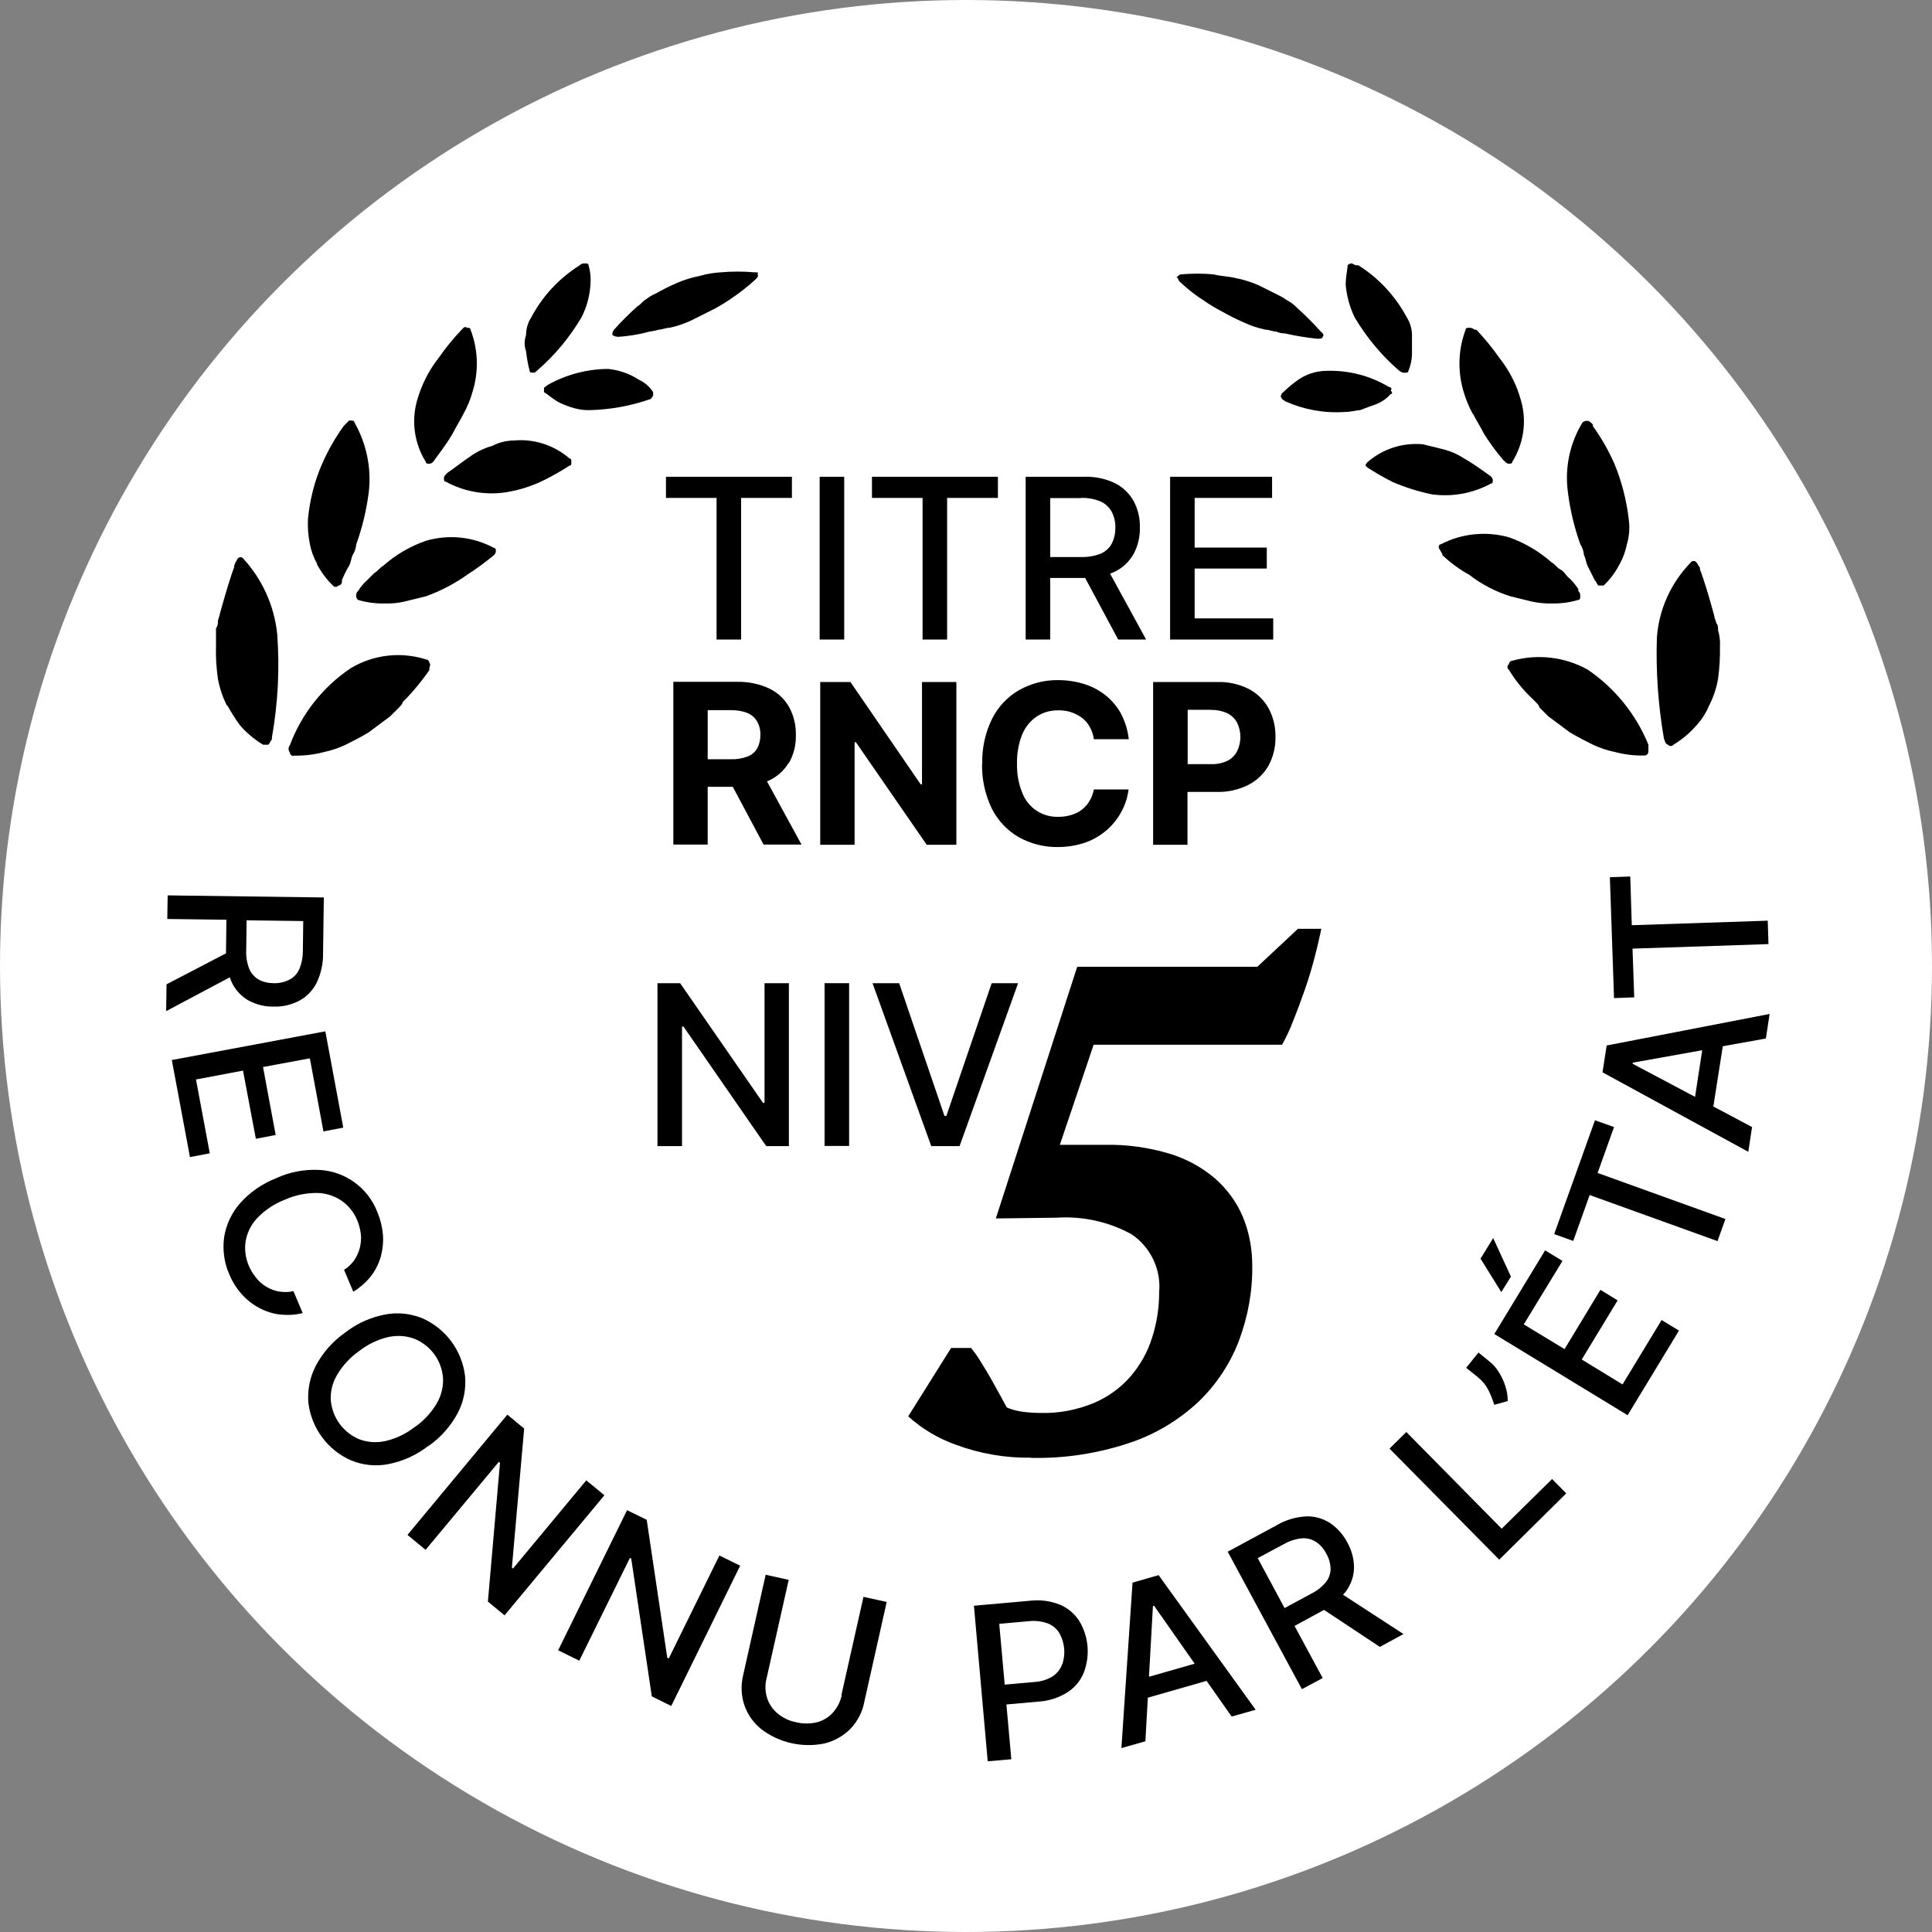 <?xml version="1.0" encoding="UTF-8"?>
<svg xmlns="http://www.w3.org/2000/svg" id="Calque_1" data-name="Calque 1" version="1.1" viewBox="0 0 1023.2 1023.2">
  <rect x="0" y="0" width="1023.2" height="1023.2" fill="#808080" stroke="none"/>
  <defs>
    <style>
      .cls-1 {
        fill: #000;
      }

      .cls-1, .cls-2 {
        stroke-width: 0px;
      }

      .cls-2 {
        fill: #fff;
      }
    </style>
  </defs>
  <circle id="Ellipse_1" data-name="Ellipse 1" class="cls-2" cx="511.6" cy="511.6" r="511.6"></circle>
  <g>
    <path class="cls-1" d="M290,203.9c-1,1-1.9,1-1.9,1.9v1.9c1.9,1,4.7,3.8,8.5,5.7,2.5,1.1,5,2.1,7.6,2.8,2.8.8,5.7,1.1,8.5,1,10.7-.3,21.2-2.2,31.3-5.7,1,0,1-1,1.9-1.9v-1.9c-1.8-2.9-4.5-5.2-7.6-6.6-4.8-3.2-10.4-5.1-16.1-5.7-11.3,0-22.4,3-32.2,8.5h0Z"></path>
    <path class="cls-1" d="M280.5,196.4c0,1,1,1,1.9,1,.7,0,1.4-.4,1.9-1h0c9.4-8.1,17.4-17.7,23.7-28.4,2.7-5.3,4.3-11.1,4.7-17.1.3-3.5,0-7-1-10.4,0-1-1-1-1.9-1-1-.1-2.1.2-2.8,1-10.8,6.8-19.6,16.2-25.6,27.5-1.8,2.8-2.8,6.1-2.8,9.5-1,2.8-1,5.8,0,8.5.4,3.5,1,7,1.9,10.4Z"></path>
    <path class="cls-1" d="M237,250.4h0c-1,.9-1.9,1.9-1.9,2.8s0,1.9,1,1.9c9.5,5.2,20.5,7.2,31.3,5.7,7.3-1.1,14.3-3.3,20.9-6.6,4.6-2.3,9-4.8,13.3-7.6,1,0,1-1,1-1.9s0-1.9-1-1.9c-8.1-7-18.7-10.5-29.4-9.5-4,0-7.9,1-11.4,2.8-3.7,1-7.2,2.6-10.4,4.7-5.7,3.8-10.4,7.6-13.3,9.5Z"></path>
    <path class="cls-1" d="M227.5,245.6c.7-.1,1.4-.4,1.9-1,1.9-2.8,6.6-8.5,10.4-15.1,1.9-3.8,3.8-6.6,5.7-10.4,2-3.6,3.6-7.4,4.7-11.4,3.4-10.8,3.1-22.5-1-33.1,0-1-1-1-1.9-1-1-1-1.9,0-2.8,1h0c-4.5,4.7-8.6,9.8-12.3,15.1-5.3,6.7-9.1,14.5-11.4,22.7-3,10.9-1.3,22.6,4.7,32.2,0,1,1,1,1.9,1Z"></path>
    <path class="cls-1" d="M189.6,312.9h0c-.7.8-1.1,1.8-1,2.9.1.7.4,1.4,1,1.9,4.6,1.4,9.4,2,14.2,1.9,3.5.1,7-.2,10.4-1l11.4-2.8c7.7-2.8,15.1-6.6,21.8-11.4,5-3.2,9.7-6.7,14.2-10.4.5-.5.9-1.2,1-1.9,0-1,0-1.9-1-1.9-11-6-24-7.3-36-3.8-8.4,2.9-16.1,7.4-22.7,13.3-1.9,1-2.8,2.8-4.7,3.8l-3.8,3.8c-1.9,1.7-3.5,3.6-4.7,5.7Z"></path>
    <path class="cls-1" d="M167.8,298.7c2.2,4.2,5.1,8.1,8.5,11.4.6.8,1.7.9,2.5.4.1-.1.3-.2.4-.4,1,0,1.8-.9,1.9-1.9v-1c1.1-2.6,2.3-5.2,3.8-7.6,1-1.9,1-3.8,1.9-5.7,1.1-1.7,1.7-3.7,1.9-5.7,3.2-8.9,5.4-18.1,6.6-27.5,1.5-12.8-1.2-25.8-7.6-37,0-1-1-1-2.8-1l-2.8,2.8h0c-4.5,6.2-8.3,12.9-11.4,19.9-4.1,9.3-6.6,19.2-7.6,29.4-.2,4.4.1,8.9,1,13.3.7,3.7,2,7.2,3.8,10.4Z"></path>
    <path class="cls-1" d="M155.4,400.2c5.4.1,10.9-.5,16.1-1.9,3.9-.8,7.7-2.1,11.4-3.8,3.8-1.9,7.6-3.8,12.3-6.6l11.4-8.5,4.7-4.7c1-1,1.9-1.9,1.9-2.8l1.9-1.9c4.5-4.7,8.6-9.8,12.3-15.1v-1c0-1,1-1.9,0-2.8,0-1-.9-1.8-1.9-1.9-13.3-4.2-27.8-2.5-39.8,4.7-14.7,9.9-26,24.2-32.2,40.8h0c-.9,1.1-.9,2.7,0,3.8,0,1,.9,1.8,1.9,1.9Z"></path>
    <path class="cls-1" d="M120.4,373.6c2,3.6,4.2,7.1,6.6,10.4,3.5,4.1,7.7,7.6,12.3,10.4h2.8c1-1,1-1.9,1.9-2.8v-1c3.2-18.1,4.2-36.6,2.8-55-1.6-14.9-7.9-28.8-18-39.8-.6-.8-1.7-.9-2.5-.4-.1.1-.3.2-.4.4-1,1.9-1.9,2.8-1.9,4.7h0c-1.9,4.8-4.7,14.3-7.6,24.7,0,1-1,2.8-1,3.8.1,1.3-.2,2.7-1,3.8v9.5c-.2,5.7.2,11.4,1,17.1.9,5,2.5,9.7,4.7,14.2Z"></path>
    <path class="cls-1" d="M327,178.4c5.8-.3,11.5-1.3,17.1-2.8,1.6-.2,3.2-.5,4.7-1,1.9,0,3.8-1,5.7-1,3.9-.8,7.7-2.1,11.4-3.8l11.4-5.7c3.3-1.7,6.5-3.6,9.5-5.7,4.7-3.1,9.2-6.6,13.3-10.4,1-1,1.9-1.9,1-2.8,1-1,0-1-1.9-1h0c-5.7-.5-11.4-.5-17.1,0-3.9.2-7.7.8-11.4,1.9-4.2.8-8.4,2.1-12.3,3.8-3.9,1.7-7.7,3.6-11.4,5.7-1.7.7-3.3,1.7-4.7,2.8-1.9,1-2.8,2.8-4.7,3.8-4.3,3.9-8.5,8-12.3,12.3-.7.8-1.1,1.8-1,2.8.8.7,1.8,1.1,2.8,1Z"></path>
    <path class="cls-1" d="M741.2,196.4h0c.8.7,1.8,1.1,2.8,1,1,0,1.9,0,1.9-1,1.4-3.3,2-6.9,1.9-10.4v-8.5c0-3.4-1-6.6-2.8-9.5-6-11.2-14.8-20.7-25.6-27.5h-1c-1,0-1.9-1-2.8-1-.7.1-1.4.4-1.9,1,0,1.9-1,5.7-1,10.4.5,5.9,2.1,11.7,4.7,17.1,6.3,10.7,14.3,20.3,23.7,28.4Z"></path>
    <path class="cls-1" d="M678.7,208.7c0,1-1,1,0,1.9,0,1,1,1,1.9,1.9,9.8,4.4,20.5,6.4,31.3,5.7,3.8,0,6.6-1,8.5-1,2.8-1,4.7-1.9,7.6-2.8,3.3-1.2,6.2-3.1,8.5-5.7,1,0,1-1,0-1.9,1-1,0-1.9-1-1.9h0c-10-6-21.5-8.9-33.2-8.5-5.8.1-11.5,2.1-16.1,5.7-2.7,2-5.2,4.2-7.6,6.6Z"></path>
    <path class="cls-1" d="M780.1,219.1c1.9,3.8,3.8,6.6,5.7,10.4,3.1,5,6.6,9.8,10.4,14.2h0c1,.9,1.9,1.9,2.8,1.9s1.9,0,1.9-1c6-9.6,7.8-21.3,4.7-32.2-2.2-8.3-6.1-16-11.4-22.7-3.7-5.3-7.9-10.4-12.3-15.1h-1c-.8-.7-1.8-1.1-2.8-1-1,0-1.9,0-1.9,1-4,10.6-4.3,22.3-1,33.1,1.2,4,2.8,7.8,4.7,11.4Z"></path>
    <path class="cls-1" d="M723.2,246.6l1,1h0c4.3,2.8,8.7,5.3,13.2,7.6,6.7,2.9,13.7,5.1,20.9,6.6,10.8,1.5,21.8-.5,31.3-5.7,1,0,1-1,1-1.9-.1-.7-.4-1.4-1-1.9-2.8-1.9-7.6-5.7-14.2-9.5-3.2-2.1-6.7-3.7-10.4-4.7l-11.4-2.8c-10.7-1-21.3,2.4-29.4,9.5q-1,1-1,1.9Z"></path>
    <path class="cls-1" d="M837,288.3c1.1,1.7,1.7,3.7,1.9,5.7,1,1.9,1,3.8,1.9,5.7l3.8,7.6c1,1,1,1.9,1.9,2.8h2.8c3.5-3.3,6.3-7.1,8.5-11.4,1.8-3.2,3.1-6.8,3.8-10.4,1.3-4.3,1.6-8.8,1-13.3-1.2-10.1-3.7-20-7.6-29.4-3.1-7-6.9-13.7-11.4-19.9v-.9c-1-1-1.9-1.9-2.8-1.9-1-.1-2.1.2-2.8,1-6.7,11.1-9.4,24.1-7.6,37,1.2,9.4,3.4,18.6,6.6,27.5Z"></path>
    <path class="cls-1" d="M763,288.3c-1,0-1,1-1,1.9,1,1.9,1.9,2.8,1.9,3.8h0c4.3,4.1,9.1,7.6,14.2,10.4,6.5,5.1,13.9,8.9,21.8,11.4l11.4,2.8c3.4.7,6.9,1.1,10.4,1,4.8.1,9.6-.5,14.2-1.9,1,0,1-1,1-1.9.1-1-.2-2.1-1-2.8v-1c-1.6-2.5-3.5-4.7-5.7-6.6-1-1-1.9-2.8-3.8-3.8-1.9-.9-2.8-2.8-4.7-3.8-6.7-5.9-14.4-10.4-22.7-13.3-12.1-3.3-24.9-2-36,3.8Z"></path>
    <path class="cls-1" d="M881.5,391.6c0,1,1,2.8,1.9,2.8.6.8,1.7.9,2.5.4.1-.1.3-.2.4-.4,4.6-2.8,8.8-6.3,12.3-10.4,2.8-3.1,5-6.6,6.6-10.4,2.3-4.5,3.9-9.3,4.7-14.2.8-5.7,1.1-11.4,1-17.1.2-2.9-.2-5.8-1-8.5,0-1.9,0-2.8-1-3.8,0-1-1-2.8-1-3.8-2.8-10.4-5.7-19.9-7.6-24.6v-1c-1-1-1-1.9-1.9-2.8-.6-.8-1.7-.9-2.5-.4-.1.1-.3.2-.4.4-10.5,10.8-16.9,24.8-18,39.8-.6,18.1.7,36.2,3.8,54h0Z"></path>
    <path class="cls-1" d="M840.8,354.6c-12.1-6.7-26.4-8.4-39.8-4.7-1,0-1.8.9-1.9,1.9-.8.6-1,1.7-.4,2.5.1.1.2.3.4.4h0c3.4,5.6,7.5,10.7,12.3,15.2l1.9,1.9c1,1,1.9,1.9,1.9,2.8l4.7,4.7,11.4,8.5c4.7,2.8,8.5,4.7,12.3,6.6,3.6,1.7,7.5,3,11.4,3.8,5.3,1.4,10.7,2.1,16.1,1.9,1,0,1.8-.9,1.9-1.9v-3.8c-6.6-16.2-17.8-30-32.2-39.8Z"></path>
    <path class="cls-1" d="M624.6,149h0c4.1,3.9,8.5,7.4,13.3,10.4,3,2.1,6.2,4,9.5,5.7,3.7,2.1,7.5,4,11.4,5.7,3.6,1.7,7.5,3,11.4,3.8,1.9,0,3.8,1,5.7,1,1.5.7,3.1,1,4.7,1,5.6,1.3,11.3,2.2,17.1,2.8,1,0,2.8,0,2.8-1,1-1,0-1.9-1-2.8-3.9-4.3-8-8.5-12.3-12.3-1.4-1.5-3-2.8-4.7-3.8-1.9-1-2.8-1.9-4.7-2.8l-11.4-5.7c-4-1.7-8.1-3-12.3-3.8-3.8-.9-7.6-.9-11.4-1.9-5.7-.5-11.4-.5-17.1,0-1,0-1.9,1-2.8,1.9,1-1,1,1,1.9,1.9Z"></path>
    <polygon class="cls-1" points="352.7 263.7 379.5 263.7 379.5 338.7 392.5 338.7 392.5 263.7 419.4 263.7 419.4 252.5 352.7 252.5 352.7 263.7"></polygon>
    <rect class="cls-1" x="434.1" y="252.5" width="13" height="86.2"></rect>
    <polygon class="cls-1" points="488.6 338.7 501.6 338.7 501.6 263.7 528.5 263.7 528.5 252.5 461.8 252.5 461.8 263.7 488.6 263.7 488.6 338.7"></polygon>
    <path class="cls-1" d="M556.2,306.1h17.7c.3,0,.5,0,.8,0l17.5,32.6h14.8l-19.1-34.9c.9-.3,1.8-.7,2.6-1.1,4.2-2,7.6-5.3,9.9-9.4,2.3-4.3,3.4-9.1,3.3-13.9.1-4.9-1-9.7-3.3-14-2.3-4.1-5.7-7.4-9.9-9.5-5.2-2.5-10.9-3.6-16.6-3.4h-30.7v86.2h13v-32.6ZM572.5,263.7c3.6-.1,7.1.5,10.4,1.9,2.5,1.1,4.6,3.1,5.9,5.5,1.3,2.6,2,5.5,1.9,8.5,0,2.9-.6,5.7-1.9,8.3-1.3,2.4-3.3,4.2-5.8,5.3-3.3,1.3-6.8,1.9-10.3,1.8h-16.5v-31.2h16.3Z"></path>
    <polygon class="cls-1" points="674.3 327.5 632.7 327.5 632.7 301.1 670.9 301.1 670.9 290 632.7 290 632.7 263.7 673.7 263.7 673.7 252.5 619.7 252.5 619.7 338.7 674.3 338.7 674.3 327.5"></polygon>
    <path class="cls-1" d="M417.8,404.1c2.6-4.5,3.8-9.6,3.7-14.8.1-5.2-1.1-10.3-3.6-14.9-2.5-4.3-6.1-7.7-10.6-9.8-5.2-2.4-10.9-3.6-16.7-3.5h-34v86.2h18.2s0-30.6,0-30.6h13.3l16.3,30.6h20.1l-18.3-33.5c.3-.1.5-.2.8-.3,4.4-2,8.2-5.3,10.7-9.5ZM374.8,376.1h12.3c3,0,6,.4,8.7,1.5,2.2.9,4,2.5,5.2,4.5,1.2,2.2,1.8,4.7,1.7,7.2,0,2.5-.5,4.9-1.7,7.1-1.2,2-3,3.5-5.2,4.3-2.8,1-5.7,1.5-8.6,1.4h-12.4v-26.1Z"></path>
    <polygon class="cls-1" points="434.4 447.4 452.6 447.4 452.6 393.1 453.3 393.1 490.8 447.4 506.5 447.4 506.5 361.2 488.3 361.2 488.3 415.4 487.6 415.4 450.4 361.2 434.4 361.2 434.4 447.4"></polygon>
    <path class="cls-1" d="M520.1,404.3c-.2,8.3,1.6,16.5,5.2,24,3.2,6.3,8.2,11.6,14.3,15.1,6.3,3.5,13.4,5.3,20.6,5.2,5.1,0,10.1-.8,14.9-2.5,4.2-1.5,8-3.8,11.4-6.8,3.1-2.8,5.7-6.1,7.6-9.8,1.9-3.6,3.1-7.4,3.6-11.4h-18.4c-.4,2.1-1.1,4.2-2.3,6.1-1,1.8-2.4,3.3-4,4.6-1.7,1.3-3.6,2.2-5.6,2.8-2.2.7-4.5,1-6.8,1-8.5.3-16.2-4.8-19.2-12.7-2-4.9-2.9-10.2-2.8-15.5-.1-5.2.8-10.4,2.7-15.3,1.6-3.9,4.2-7.2,7.7-9.6,3.5-2.3,7.5-3.4,11.7-3.3,2.3,0,4.7.3,6.9,1.1,2,.7,3.9,1.7,5.6,3,1.6,1.3,3,2.9,4,4.8,1.1,2,1.8,4.1,2.1,6.4h18.5c-.5-4.7-1.9-9.2-4-13.3-2-3.8-4.8-7.1-8.1-9.8-3.4-2.7-7.2-4.8-11.4-6.1-4.5-1.4-9.2-2.1-13.9-2.1-7.2-.1-14.2,1.7-20.5,5.2-6.2,3.5-11.2,8.8-14.4,15.1-3.7,7.4-5.5,15.7-5.3,24Z"></path>
    <path class="cls-1" d="M628.9,419.4h15.3c5.9.2,11.7-1.1,16.9-3.7,4.5-2.3,8.2-5.8,10.7-10.2,2.5-4.6,3.8-9.9,3.7-15.1.1-5.3-1.1-10.5-3.6-15.2-2.4-4.4-6.1-8-10.5-10.3-5.2-2.6-10.9-3.9-16.7-3.7h-34v86.2h18.2v-28ZM641.3,376c3-.1,6,.5,8.8,1.8,2.2,1.1,4,2.9,5.1,5,2.3,4.8,2.3,10.3,0,15-1.1,2.2-2.9,4-5.1,5.1-2.7,1.3-5.7,1.9-8.7,1.8h-12.4v-28.8h12.3Z"></path>
    <polygon class="cls-1" points="404.1 584.1 360.2 520.7 348.2 520.7 348.2 607 361.2 607 361.2 543.7 362 543.7 405.8 607 417.8 607 417.8 520.7 404.9 520.7 404.9 584.1 404.1 584.1"></polygon>
    <rect class="cls-1" x="436.7" y="520.7" width="13" height="86.2"></rect>
    <polygon class="cls-1" points="501.2 591 500.2 591 476.2 520.7 462.1 520.7 493.2 607 508.2 607 539.2 520.7 525.2 520.7 501.2 591"></polygon>
    <path class="cls-1" d="M122.7,520.2c1.9,4,5,7.4,8.8,9.6,4.1,2.2,8.7,3.4,13.3,3.3,4.7.2,9.3-.9,13.5-3,4-2.1,7.2-5.4,9.3-9.4,2.4-5,3.6-10.4,3.5-15.9l.4-29.5-82.7-1.1-.2,12.5,31.3.4-.2,17c0,.3,0,.5,0,.8l-31.5,16.4-.2,14.2,33.7-17.9c.3.8.6,1.7,1,2.5ZM160.6,487.8l-.2,15.7c0,3.4-.6,6.8-2,10-1.1,2.4-3,4.3-5.4,5.5-2.5,1.2-5.3,1.8-8.1,1.7-2.8,0-5.5-.6-7.9-1.9-2.2-1.3-4-3.3-5-5.7-1.2-3.1-1.8-6.5-1.6-9.9l.2-15.8,30,.4Z"></path>
    <polygon class="cls-1" points="128.7 567 135.5 603.1 146 601.1 139.3 565.1 164.1 560.5 171.3 599.2 181.8 597.2 172.3 546.2 91 561.4 100.6 612.8 111.1 610.8 103.8 571.7 128.7 567"></polygon>
    <path class="cls-1" d="M147.7,684c-2.3-.4-4.6-1.3-6.6-2.5-2.1-1.2-3.9-2.8-5.4-4.7-1.6-1.9-2.9-4.1-3.9-6.4-1.8-4.1-2.4-8.7-1.7-13.1.8-4.6,3-8.9,6.2-12.3,4.1-4.2,9-7.5,14.5-9.6,5.3-2.4,11.1-3.6,16.9-3.6,4.7,0,9.3,1.5,13.2,4.1,3.7,2.6,6.6,6.2,8.3,10.4,1,2.3,1.6,4.8,1.9,7.3.3,2.4,0,4.8-.5,7.2-.6,2.3-1.6,4.5-2.9,6.5-1.5,2.1-3.3,3.9-5.5,5.2l4.9,11.6h0c3.6-2.2,6.8-5,9.4-8.3,2.4-3.1,4.1-6.6,5.2-10.4,1-3.8,1.4-7.7,1.1-11.6-.4-4.2-1.4-8.2-3-12-5-12.8-17-21.5-30.7-22.2-7.9-.4-15.7,1.1-22.9,4.4-7.3,2.9-13.9,7.4-19.1,13.3-4.4,5-7.3,11.2-8.4,17.9-.9,6.7,0,13.5,2.7,19.6,1.6,4,3.9,7.6,6.8,10.8,2.6,2.9,5.8,5.4,9.3,7.2,3.4,1.8,7.1,3,11,3.4,4,.4,8,.2,11.8-.8l-4.9-11.6c-2.5.6-5,.6-7.5.2Z"></path>
    <path class="cls-1" d="M227.1,765.7c6.4-4.5,11.7-10.5,15.4-17.5,3.1-6,4.4-12.7,3.8-19.4-1.6-13.6-10.3-25.3-22.8-30.7-6.2-2.5-13-3.2-19.7-1.9-7.7,1.5-15,4.8-21.2,9.7-6.4,4.5-11.7,10.5-15.4,17.5-3.1,6-4.4,12.7-3.9,19.4,1.6,13.6,10.3,25.3,22.8,30.7,6.2,2.5,13,3.2,19.6,1.9,7.7-1.5,15-4.8,21.2-9.7h0ZM219.7,755.7h0c-4.6,3.6-9.9,6.2-15.6,7.5-4.6,1-9.3.7-13.7-.9-8.5-3.5-14.3-11.3-15.2-20.5-.3-4.7.8-9.3,3.2-13.4,2.9-5.1,6.9-9.4,11.7-12.8,4.6-3.6,9.9-6.2,15.6-7.5,4.6-1,9.3-.7,13.7.9,8.5,3.4,14.4,11.3,15.2,20.5.3,4.7-.8,9.3-3.1,13.4-2.9,5.1-6.9,9.4-11.7,12.8Z"></path>
    <polygon class="cls-1" points="310.5 784 271.7 830.7 271.1 830.2 277.6 756.6 268.7 749.2 215.8 812.9 225.4 820.8 264.2 774.2 264.8 774.7 258.4 848.2 267.2 855.5 320.1 791.9 310.5 784"></polygon>
    <polygon class="cls-1" points="354.2 878.3 353.4 878 342.5 804.9 332.1 799.8 295.6 874 306.8 879.5 333.6 825.1 334.3 825.4 345.2 898.4 355.5 903.5 392 829.2 381 823.8 354.2 878.3"></polygon>
    <path class="cls-1" d="M445.8,897.7c-.7,3.4-2.3,6.6-4.6,9.2-2.2,2.5-5.1,4.3-8.4,5.2-3.7.9-7.5.9-11.2,0-3.7-.7-7.1-2.4-10-4.8-2.5-2.2-4.4-5-5.4-8.2-1-3.3-1.1-6.9-.2-10.3l11.7-52.1-12.2-2.7-11.9,53.1c-1.3,5.3-1.1,10.8.6,15.9,1.7,5,4.8,9.4,8.9,12.7,9.6,7.4,22,10.1,33.8,7.6,5.1-1.3,9.8-4,13.5-7.7,3.7-3.9,6.3-8.8,7.3-14.1l11.9-53.1-12.3-2.7-11.7,52.1Z"></path>
    <path class="cls-1" d="M561.4,849.9c-5.1-2.1-10.7-2.8-16.2-2.1l-29.4,2.6,7.3,82.4,12.5-1.1-2.6-29,16.8-1.5c5.5-.3,10.9-2,15.6-5,3.9-2.5,6.9-6.2,8.6-10.4,3.4-9,2.6-19-2.4-27.3-2.5-3.9-6.1-6.9-10.3-8.7ZM562.5,881.5c-1,2.6-2.7,4.8-5,6.3-2.9,1.8-6.2,2.8-9.7,3l-15.7,1.4-2.9-32.2,15.6-1.4c3.4-.4,6.9,0,10.2,1.2,2.5,1,4.7,2.8,6.1,5.2,2.8,5.1,3.4,11.1,1.4,16.6Z"></path>
    <path class="cls-1" d="M599.8,838.1l-5.9,87.7,12.7-3.6,1.3-23.1,31.1-8.9,13.3,18.9,12.7-3.6-51.4-71.3-13.9,4ZM608.5,888l2.1-37.4.6-.2,21.5,30.7-24.1,6.9Z"></path>
    <path class="cls-1" d="M712.9,842.7c2.6-3.6,4.1-7.9,4.2-12.4,0-4.6-1.2-9.2-3.5-13.3-2.1-4.2-5.3-7.7-9.2-10.4-3.8-2.4-8.2-3.7-12.7-3.5-5.5.3-10.9,1.9-15.6,4.7l-25.9,14,39.3,72.8,11-5.9-14.9-27.6,14.9-8.1c.3-.1.5-.3.7-.4l29.6,19.6,12.5-6.8-32-20.8c.6-.7,1.1-1.3,1.7-2ZM680.3,851.6l-14.2-26.4,13.8-7.4c3-1.7,6.3-2.8,9.7-3.1,2.6-.2,5.3.5,7.5,2,2.3,1.6,4.2,3.8,5.4,6.3,1.4,2.4,2.1,5.1,2.2,7.8,0,2.6-.9,5.1-2.5,7.1-2.2,2.6-4.8,4.7-7.9,6.2l-13.9,7.5Z"></path>
    <polygon class="cls-1" points="795.3 809.6 744.8 758.4 735.9 767.2 794 826 829.5 790.9 822 783.3 795.3 809.6"></polygon>
    <path class="cls-1" d="M776.5,724.4l6.1,4.9c2.3,1.8,4.3,4.2,5.6,6.8,1.3,2.5,2.3,5.2,3.2,7.9l7.1-2c0-2.7-.4-5.4-1.3-8-.8-2.6-2-5-3.4-7.3-1.3-2.1-2.9-4-4.8-5.5l-6-4.9-6.5,8.1Z"></path>
    <polygon class="cls-1" points="800.2 676.1 790.8 655.7 784.1 666.6 795.1 684.3 800.2 676.1"></polygon>
    <polygon class="cls-1" points="859.3 733.2 837.7 720 856.7 688.7 847.6 683.1 828.6 714.5 807 701.4 827.5 667.8 818.3 662.2 791.4 706.5 862 749.5 889.2 704.7 880 699.1 859.3 733.2"></polygon>
    <polygon class="cls-1" points="854.8 596.9 844.7 593.3 823.1 653.6 833.2 657.2 841.9 632.9 909.6 657.3 913.8 645.6 846.1 621.2 854.8 596.9"></polygon>
    <path class="cls-1" d="M935.2,550.1l2-13.1-86.3,16.7-2.2,14.2,77.2,42.1,2-13.1-20.5-10.9,5-31.9,22.8-4.1ZM897.7,580.9l-33-17.5v-.6c0,0,36.8-6.6,36.8-6.6l-3.8,24.8Z"></path>
    <polygon class="cls-1" points="863.4 464.2 852.6 464.6 854.8 528.6 865.5 528.2 864.6 502.4 936.6 500 936.2 487.6 864.2 490 863.4 464.2"></polygon>
    <path class="cls-1" d="M546,772.1c17.7.4,35.3-2.3,52.1-7.9,13.6-4.5,26.1-12,36.5-21.7,9.5-9.1,16.8-20.1,21.5-32.3,4.8-12.8,7.3-26.3,7.1-40,0-8.8-1.6-17.5-4.9-25.6-3.3-7.8-8.3-14.7-14.6-20.3-7.1-6.1-15.4-10.6-24.3-13.3-11-3.3-22.5-4.9-34-4.7h-24.1l17.9-53h99.8c2.2-4,4.2-8.2,5.8-12.5,2.2-5.4,4.3-11.1,6.4-17.1,2.1-6,3.8-11.9,5.3-17.7,1.5-5.8,2.5-10.5,3.3-14.1h-12.4l-21.5,20.1h-95.4l-43.1,133.3,32.1-.4c13.8-.9,27.7,2.1,39.8,8.8,10.1,6.8,15.7,18.6,14.6,30.7,0,8.1-1.2,16.1-3.7,23.9-2.3,7.5-6.2,14.5-11.3,20.5-5.4,6.2-12,11-19.5,14.2-9,3.7-18.6,5.6-28.3,5.3-3.3,0-6.6-.2-9.9-.7-2.8-.4-5.5-1.1-8-2.2-1.2-2.2-2.6-4.7-4.2-7.7-1.6-2.9-3.2-5.8-4.9-8.8-1.7-2.9-3.4-5.7-5.1-8.4-1.4-2.3-3-4.5-4.7-6.6h-10.6l-22.7,36.2c7.4,6.7,16,11.8,25.4,15.1,12.7,4.7,26.1,7,39.6,6.8Z"></path>
  </g>
</svg>
